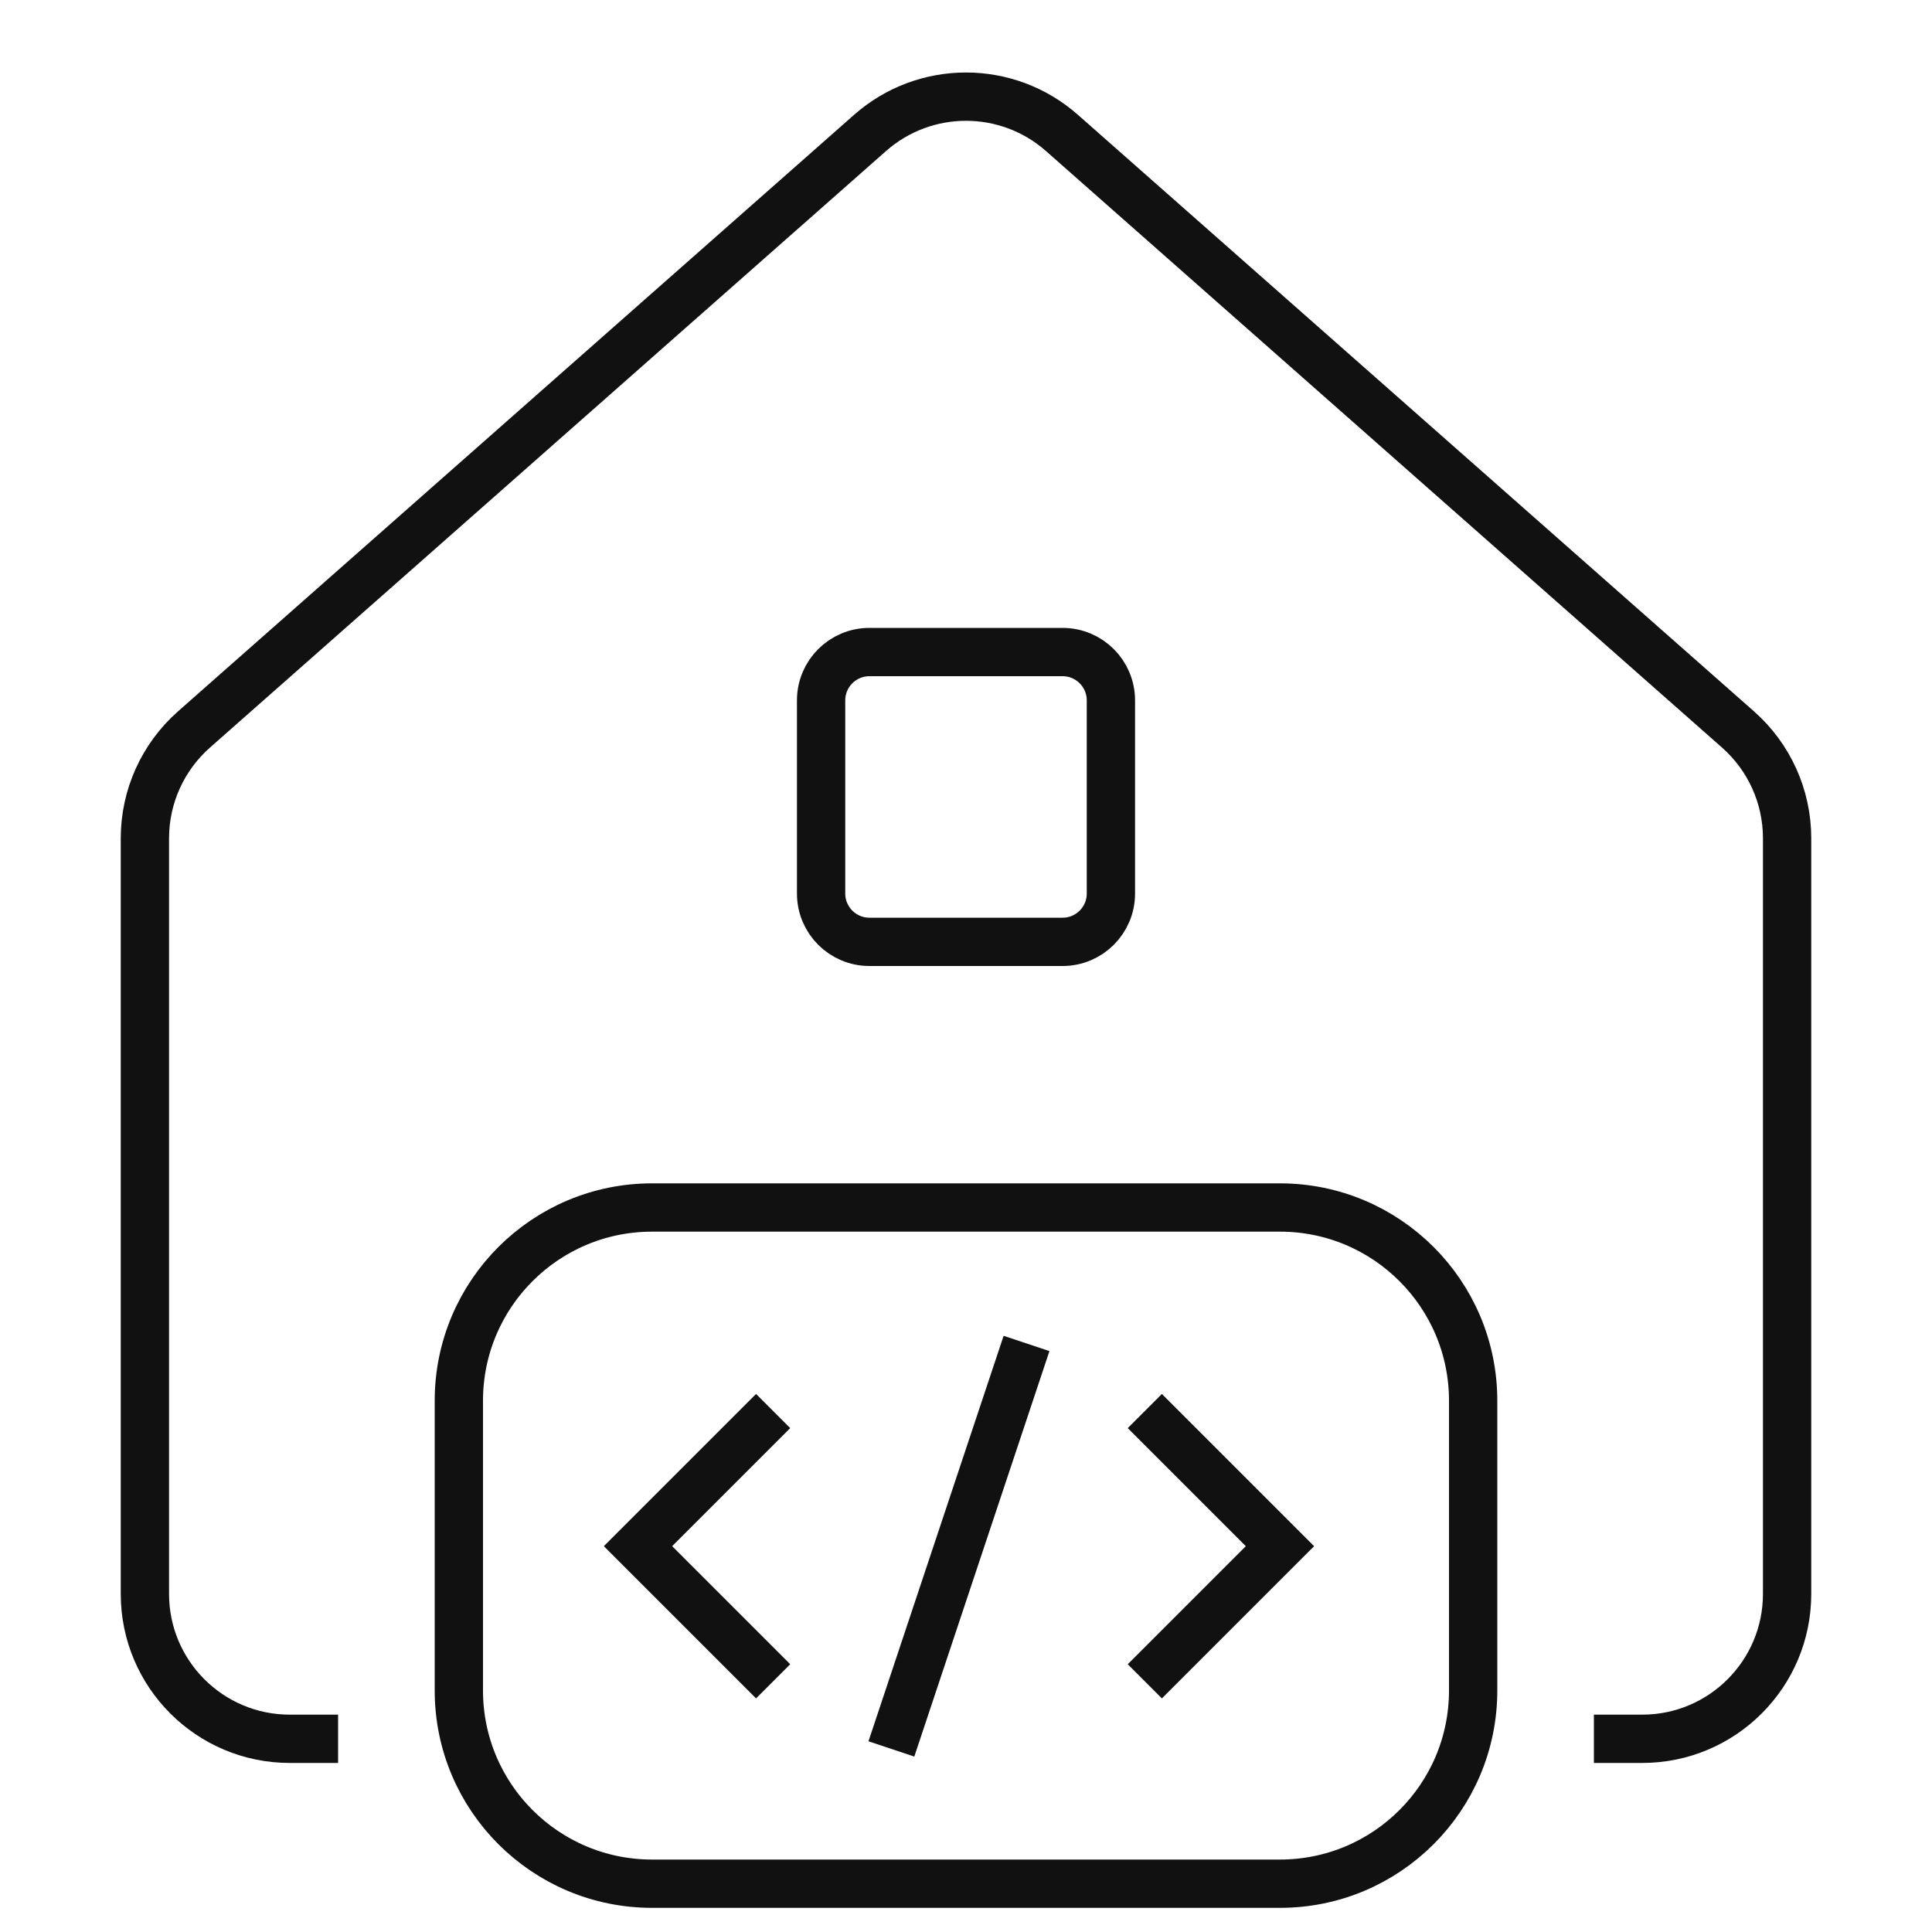 <svg xmlns="http://www.w3.org/2000/svg" width="40" height="40" viewBox="0 0 40 40" fill="none"><path d="M9.5 29C9.5 26.791 11.291 25 13.5 25H26.5C28.709 25 30.5 26.791 30.5 29V35C30.5 37.209 28.709 39 26.5 39H13.5C11.291 39 9.5 37.209 9.5 35V29Z" stroke="#111111"></path><path d="M16.007 29.214L13.209 32.012L16.007 34.81" stroke="#111111"></path><path d="M23.702 29.214L26.5 32.012L23.702 34.81" stroke="#111111"></path><path d="M18.455 36.21L21.253 27.815" stroke="#111111"></path><path d="M33 36H34C35.657 36 37 34.657 37 33V17.354C37 16.493 36.63 15.674 35.985 15.104L21.985 2.751C20.851 1.751 19.149 1.751 18.015 2.751L4.015 15.104C3.37 15.674 3 16.493 3 17.354V33C3 34.657 4.343 36 6 36H7M23 18.5V14.5C23 13.948 22.552 13.5 22 13.5H18C17.448 13.5 17 13.948 17 14.5V18.5C17 19.052 17.448 19.5 18 19.5H22C22.552 19.5 23 19.052 23 18.5Z" stroke="#111111"></path></svg>
